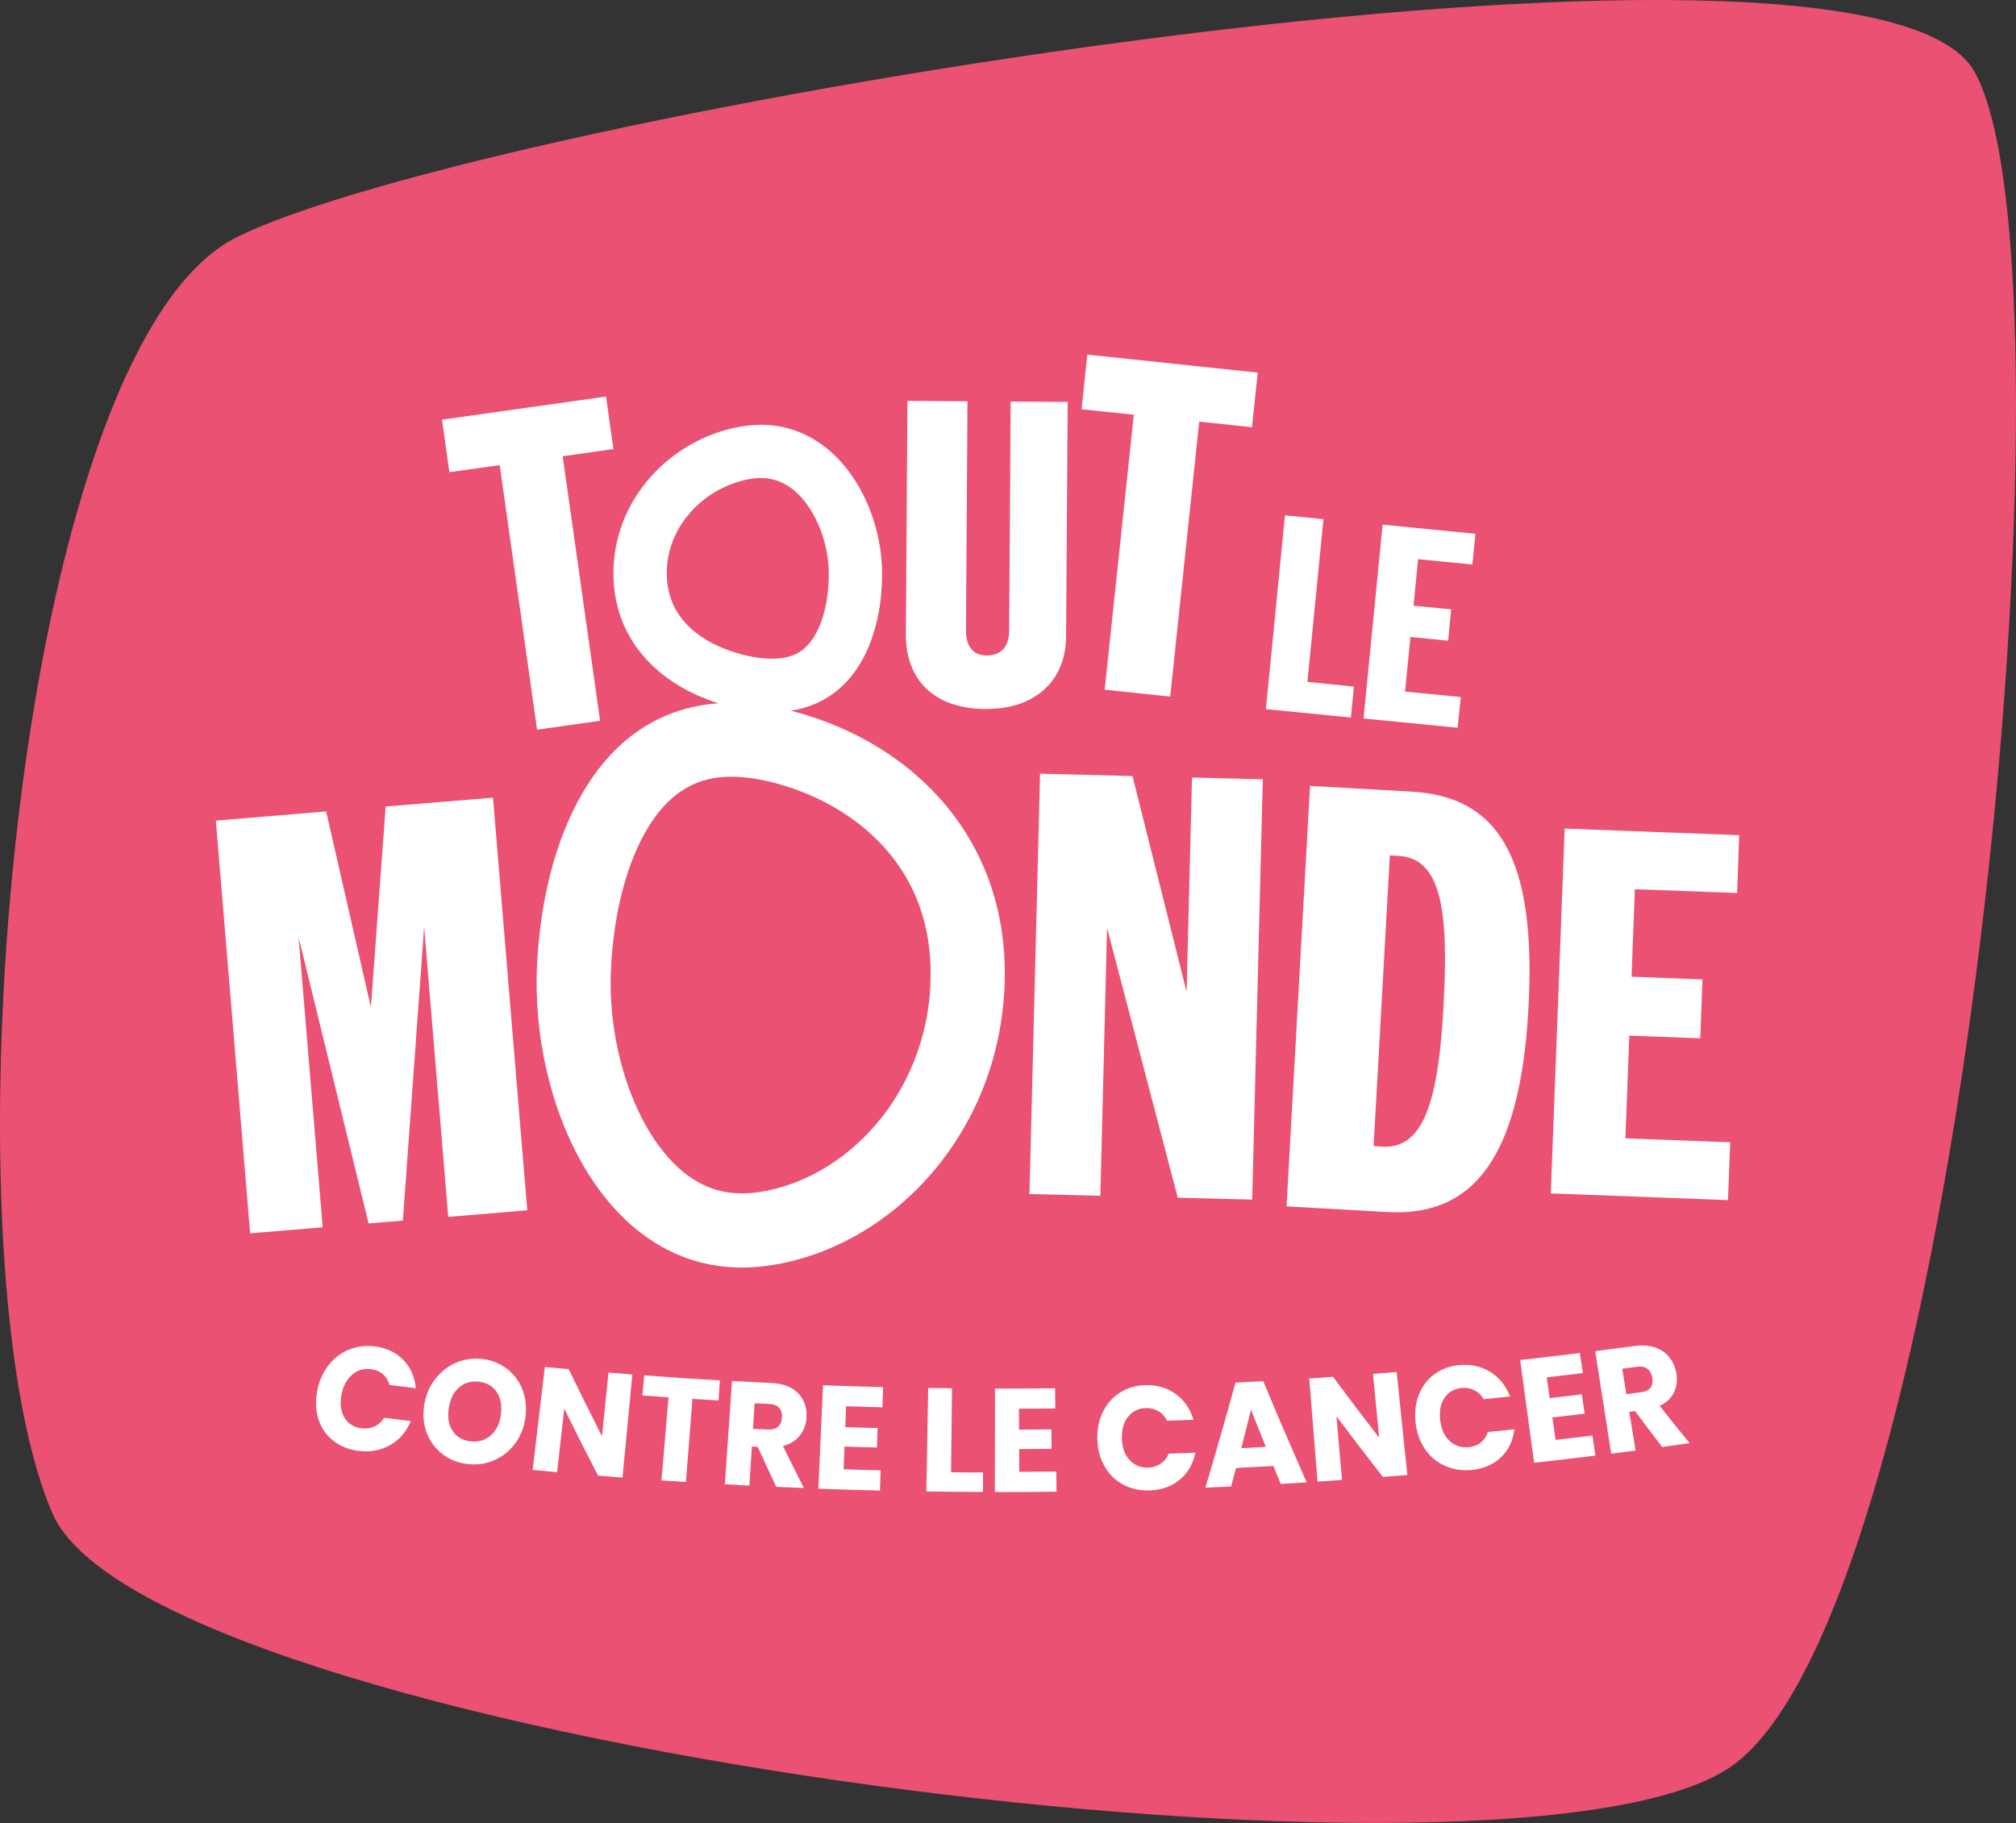 <svg xmlns="http://www.w3.org/2000/svg" id="Calque_2" viewBox="0 0 228.34 206.51"><rect x="0" y="0" width="228.34" height="206.51" fill="#333333" stroke="none"/><defs><style>.cls-1{fill:#ea5172;}.cls-2{fill:#fff;}</style></defs><g id="Calque_1-2"><g id="TLMC_Logo_02_Pink_CMJN"><path class="cls-1" d="m5.95,171.46c10.99,25.34,163.16,45.64,189.62,28.99,26.46-16.65,40.75-169.31,28.1-192.28C211.76-13.45,54.2,13.13,26.76,26.9,1.46,39.59-6.87,141.88,5.95,171.46Z"></path><g><path class="cls-2" d="m39.86,155.74c.62-.54,1.34-.75,2.17-.64.52.07.96.25,1.32.56.37.31.62.72.77,1.23,1.19.15,1.79.23,2.98.37-.13-1.3-.6-2.37-1.42-3.21-.82-.84-1.88-1.35-3.19-1.52-1.07-.14-2.06-.02-2.99.37-.93.39-1.71.99-2.34,1.82-.63.83-1.05,1.82-1.25,2.96-.2,1.14-.14,2.2.18,3.15.32.96.88,1.75,1.65,2.37.78.62,1.72,1,2.81,1.15,1.34.18,2.55-.04,3.62-.64,1.07-.6,1.85-1.51,2.36-2.73-1.2-.15-1.8-.22-3.01-.37-.3.46-.68.79-1.13.99-.45.2-.94.27-1.46.2-.84-.11-1.48-.51-1.9-1.18-.42-.68-.54-1.52-.37-2.53.17-1.01.57-1.79,1.19-2.32Z"></path><path class="cls-2" d="m57.35,155.01c-.8-.6-1.72-.95-2.76-1.07-1.04-.11-2.02.03-2.96.44-.94.41-1.73,1.04-2.37,1.88-.64.84-1.05,1.83-1.22,2.97-.17,1.14-.06,2.19.32,3.16.39.97.99,1.76,1.8,2.37.82.61,1.76.97,2.83,1.09,1.07.12,2.08-.03,3.02-.45.95-.42,1.74-1.06,2.36-1.92.63-.86,1.01-1.86,1.15-3,.14-1.14.01-2.19-.38-3.15s-.99-1.73-1.79-2.33Zm-.61,5.2c-.13,1.02-.51,1.81-1.13,2.37-.62.56-1.38.8-2.28.7-.91-.1-1.6-.49-2.05-1.16-.45-.67-.61-1.52-.46-2.55.15-1.04.53-1.83,1.15-2.38.62-.55,1.37-.77,2.27-.67.89.1,1.55.48,2.01,1.15.45.67.62,1.52.49,2.55Z"></path><path class="cls-2" d="m68.19,162.72c-1.54-3.04-2.29-4.57-3.78-7.62-1.08-.1-1.62-.15-2.7-.25-.55,4.66-.83,7-1.38,11.66,1.11.11,1.66.16,2.77.26.32-2.88.48-4.32.81-7.2,1.5,3.04,2.26,4.56,3.83,7.59,1.11.09,1.66.13,2.77.22.44-4.67.67-7.01,1.11-11.68-1.08-.08-1.62-.13-2.7-.21-.29,2.89-.44,4.34-.74,7.23Z"></path><path class="cls-2" d="m72.77,158.08c1.18.09,1.77.13,2.95.21-.32,3.76-.48,5.65-.8,9.41,1.11.08,1.66.11,2.77.18.3-3.76.45-5.65.74-9.41,1.18.08,1.77.11,2.95.18.07-.91.1-1.37.16-2.28-3.43-.2-5.15-.31-8.57-.57-.08.91-.13,1.37-.21,2.28Z"></path><path class="cls-2" d="m90.61,162.6c.45-.59.7-1.28.74-2.06.03-.69-.09-1.32-.37-1.9-.28-.57-.72-1.04-1.32-1.38-.6-.35-1.34-.54-2.21-.59-1.82-.09-2.72-.13-4.54-.23-.32,4.68-.49,7.02-.81,11.7,1.11.06,1.67.09,2.78.15.11-1.77.17-2.65.28-4.42.26.01.4.02.66.03.83,1.81,1.25,2.72,2.1,4.53,1.25.06,1.88.08,3.13.13-.96-1.9-1.44-2.85-2.37-4.75.84-.22,1.48-.63,1.94-1.22Zm-2.48-.99c-.27.24-.65.35-1.15.33-.68-.03-1.02-.05-1.69-.08.07-1.16.11-1.74.18-2.9.67.03,1.01.05,1.68.08.5.02.86.17,1.1.44.24.27.34.62.32,1.07-.03.47-.17.82-.44,1.07Z"></path><path class="cls-2" d="m92.69,168.64c2.79.1,4.19.15,6.98.21.03-.91.04-1.37.07-2.29-1.67-.04-2.51-.06-4.19-.12.04-1.03.06-1.54.1-2.57,1.47.05,2.21.07,3.68.1.03-.88.04-1.32.07-2.2-1.46-.04-2.2-.06-3.66-.1.04-.95.06-1.42.09-2.37,1.65.05,2.47.08,4.12.12.03-.91.04-1.37.07-2.29-2.72-.07-4.08-.11-6.8-.21-.21,4.69-.32,7.03-.53,11.71Z"></path><path class="cls-2" d="m107.84,157.26c-1.08-.01-1.62-.02-2.71-.03-.09,4.69-.13,7.03-.21,11.72,2.57.04,3.85.05,6.42.06,0-.88,0-1.32,0-2.21-1.45,0-2.17,0-3.62-.02.05-3.81.07-5.71.11-9.52Z"></path><path class="cls-2" d="m115.44,166.72c0-1.03,0-1.54-.01-2.57,1.47,0,2.21-.01,3.68-.03-.01-.88-.02-1.32-.03-2.2-1.46.02-2.2.02-3.66.03,0-.95,0-1.42-.01-2.37,1.65,0,2.47-.01,4.12-.03-.01-.92-.02-1.37-.03-2.29-2.72.03-4.08.04-6.81.04,0,4.69,0,7.03-.01,11.72,2.8,0,4.19,0,6.99-.04-.01-.92-.02-1.37-.03-2.29-1.67.02-2.51.03-4.19.03Z"></path><path class="cls-2" d="m131.44,165.82c-.4.27-.87.41-1.4.43-.85.03-1.55-.26-2.1-.86-.55-.6-.84-1.41-.87-2.43-.03-1.02.2-1.85.7-2.47.5-.63,1.17-.95,2.01-.98.52-.02.99.1,1.41.34.42.24.75.6.99,1.09,1.2-.04,1.8-.06,3-.11-.38-1.25-1.06-2.23-2.03-2.93-.97-.7-2.11-1.03-3.43-.99-1.08.03-2.03.31-2.86.84-.84.53-1.48,1.25-1.93,2.17-.46.92-.67,1.95-.64,3.11.03,1.16.3,2.18.81,3.07.51.89,1.21,1.58,2.09,2.06.89.48,1.88.71,2.99.68,1.35-.04,2.5-.45,3.43-1.21.93-.76,1.52-1.79,1.78-3.07-1.21.05-1.82.07-3.03.11-.2.5-.51.88-.91,1.15Z"></path><path class="cls-2" d="m139.94,156.62c-1.32,4.76-2,7.14-3.41,11.9,1.16-.05,1.74-.07,2.91-.13.22-.84.34-1.26.56-2.1,1.69-.08,2.54-.13,4.23-.22.33.81.49,1.22.83,2.03,1.17-.07,1.76-.1,2.94-.18-2.01-4.57-3-6.87-4.92-11.46-1.25.07-1.88.1-3.13.16Zm.65,7.43c.45-1.74.67-2.61,1.1-4.36.67,1.68,1,2.53,1.68,4.21-1.11.06-1.67.09-2.78.15Z"></path><path class="cls-2" d="m155.51,155.63c.28,2.9.42,4.34.7,7.24-2.12-2.75-3.16-4.13-5.22-6.9-1.08.08-1.62.11-2.7.18.37,4.68.56,7.02.94,11.69,1.11-.07,1.66-.11,2.77-.19-.25-2.88-.38-4.33-.63-7.21,2.08,2.76,3.13,4.13,5.26,6.87,1.11-.09,1.66-.13,2.77-.22-.49-4.67-.73-7-1.21-11.67-1.08.09-1.62.13-2.7.22Z"></path><path class="cls-2" d="m167.7,163.42c-.38.3-.84.47-1.36.52-.85.08-1.57-.16-2.16-.72-.6-.56-.95-1.35-1.06-2.37-.12-1.02.05-1.86.5-2.51.45-.66,1.09-1.03,1.92-1.11.52-.05.99.03,1.43.25.44.21.8.55,1.08,1.02,1.2-.12,1.79-.18,2.99-.31-.48-1.23-1.24-2.16-2.27-2.79-1.03-.63-2.2-.89-3.51-.76-1.07.1-2,.45-2.79,1.03-.79.58-1.37,1.34-1.75,2.29-.38.95-.51,1.99-.39,3.15.12,1.15.47,2.16,1.05,3.01.58.86,1.33,1.5,2.26,1.92.92.42,1.94.58,3.04.48,1.35-.13,2.46-.61,3.32-1.43.86-.82,1.37-1.88,1.53-3.18-1.2.13-1.81.19-3.01.31-.16.51-.44.91-.82,1.21Z"></path><path class="cls-2" d="m176.19,163.12c-.15-1.02-.22-1.53-.36-2.55,1.46-.17,2.19-.25,3.66-.43-.13-.87-.2-1.31-.33-2.19-1.45.18-2.18.26-3.64.43-.13-.94-.2-1.41-.33-2.35,1.64-.19,2.46-.29,4.09-.49-.14-.91-.21-1.36-.34-2.27-2.7.33-4.06.49-6.76.79.63,4.66.95,6.98,1.58,11.64,2.78-.3,4.17-.47,6.94-.81-.14-.91-.21-1.36-.34-2.27-1.66.2-2.5.3-4.16.49Z"></path><path class="cls-2" d="m189.61,157.71c.31-.66.4-1.38.26-2.15-.12-.68-.38-1.28-.78-1.79-.4-.51-.94-.89-1.6-1.12-.67-.23-1.43-.29-2.3-.18-1.8.24-2.7.36-4.51.59.72,4.64,1.08,6.97,1.81,11.61,1.1-.14,1.66-.21,2.76-.35-.29-1.75-.43-2.63-.71-4.38.26-.03.39-.05.65-.09,1.22,1.63,1.83,2.44,3.07,4.06,1.24-.17,1.87-.26,3.11-.43-1.37-1.69-2.05-2.53-3.39-4.22.77-.37,1.32-.88,1.63-1.55Zm-2.66-.53c-.21.29-.56.46-1.06.53-.67.09-1.01.13-1.68.22-.19-1.15-.28-1.73-.47-2.88.67-.09,1-.13,1.67-.22.49-.07.89,0,1.18.23.29.22.47.55.55.99.08.46.02.84-.19,1.12Z"></path><polygon class="cls-2" points="56.6 52.69 60.83 82.66 67.97 81.65 63.73 51.68 69.48 50.87 68.64 44.92 50.06 47.54 50.9 53.49 56.6 52.69"></polygon><path class="cls-2" d="m111.64,80.31c5.68.04,9.08-3.27,9.11-8.21l.18-26.57-6.46-.04-.17,25.94c-.01,1.96-1.05,2.83-2.56,2.82-1.37,0-2.34-.85-2.33-2.85l.17-25.94-6.8-.05-.18,26.38c-.03,5.09,3.03,8.49,9.05,8.53Z"></path><polygon class="cls-2" points="125.12 78.13 132.54 78.91 135.83 47.76 141.8 48.4 142.46 42.21 123.15 40.17 122.5 46.36 128.42 46.98 125.12 78.13"></polygon><polygon class="cls-2" points="134.4 112.36 128.27 87.91 117.8 87.64 116.6 135.26 124.63 135.46 125.39 105.12 133.4 135.68 141.83 135.89 143.03 88.28 135.01 88.08 134.4 112.36"></polygon><path class="cls-2" d="m148.38,89.03l-2.66,47.63,11.43.64c9.66.54,15.01-6.05,15.96-22.93.99-17.62-3.63-24.16-13.29-24.7l-11.43-.64Zm15.13,24.8c-.58,10.41-2.07,16.33-6.91,16.06l-1.02-.06,1.84-32.93,1.02.06c4.83.27,5.65,6.32,5.06,16.87Z"></path><polygon class="cls-2" points="153.35 77.77 148.08 77.25 149.9 58.81 145.54 58.38 143.38 80.33 153.01 81.28 153.35 77.77"></polygon><polygon class="cls-2" points="165.45 78.96 159.14 78.34 159.75 72.16 164.02 72.58 164.37 69.03 160.1 68.61 160.62 63.34 166.77 63.95 167.11 60.47 156.6 59.43 154.44 81.39 165.1 82.44 165.45 78.96"></polygon><path class="cls-2" d="m90.19,80.67c-.21-.06-.42-.11-.63-.16,7.61-1.17,10.39-8.67,10.35-15.64-.05-7.77-5.07-16.75-13.72-16.75-.79,0-1.62.08-2.47.23-7.8,1.45-14.29,8.22-14.24,16.7.04,7.54,5.26,12.54,11.89,14.62-14.08.99-19.92,15.82-20.55,29.82-.71,15.57,7.51,34.1,23.22,34.1,1.06,0,2.16-.09,3.29-.26,13.72-2.14,25.68-14.81,26.44-31.43.76-16.62-10.17-27.56-23.58-31.23Zm-14.67-15.66c-.02-3.23,1.44-5.56,2.66-6.95,1.73-1.96,4.09-3.3,6.65-3.78.47-.09.93-.13,1.36-.13,2.01,0,3.76,1,5.2,2.98,1.53,2.11,2.46,5.01,2.48,7.77.02,3.61-.92,6.71-2.51,8.31-.6.61-1.66,1.41-3.92,1.41-.72,0-1.52-.08-2.38-.25-2.23-.43-9.5-2.38-9.54-9.37Zm29.87,46.51c-.27,5.97-2.51,11.66-6.31,16.01-3.55,4.08-8.19,6.75-13.04,7.5-.69.11-1.36.16-2,.16-3.01,0-5.61-1.19-7.96-3.65-4.49-4.7-7.26-13.42-6.88-21.69.3-6.53,1.83-12.32,4.32-16.3,3.12-4.98,6.83-5.56,9.36-5.56h0c1.54,0,3.25.26,5.09.76,5.23,1.43,9.78,4.26,12.82,7.98,3.31,4.04,4.85,9.01,4.59,14.77Z"></path><polygon class="cls-2" points="43.68 91.36 42.01 114.1 36.94 91.92 24.45 92.96 28.33 139.71 36.55 139.03 33.82 106.17 41.75 138.59 45.63 138.27 48.04 104.99 50.77 137.85 59.72 137.1 55.84 90.36 43.68 91.36"></polygon><polygon class="cls-2" points="196.75 101.16 196.99 94.61 177.22 93.86 175.65 135.19 195.72 135.95 195.97 129.4 184.1 128.95 184.54 117.32 192.58 117.62 192.83 110.95 184.8 110.64 185.17 100.73 196.75 101.16"></polygon></g></g></g></svg>